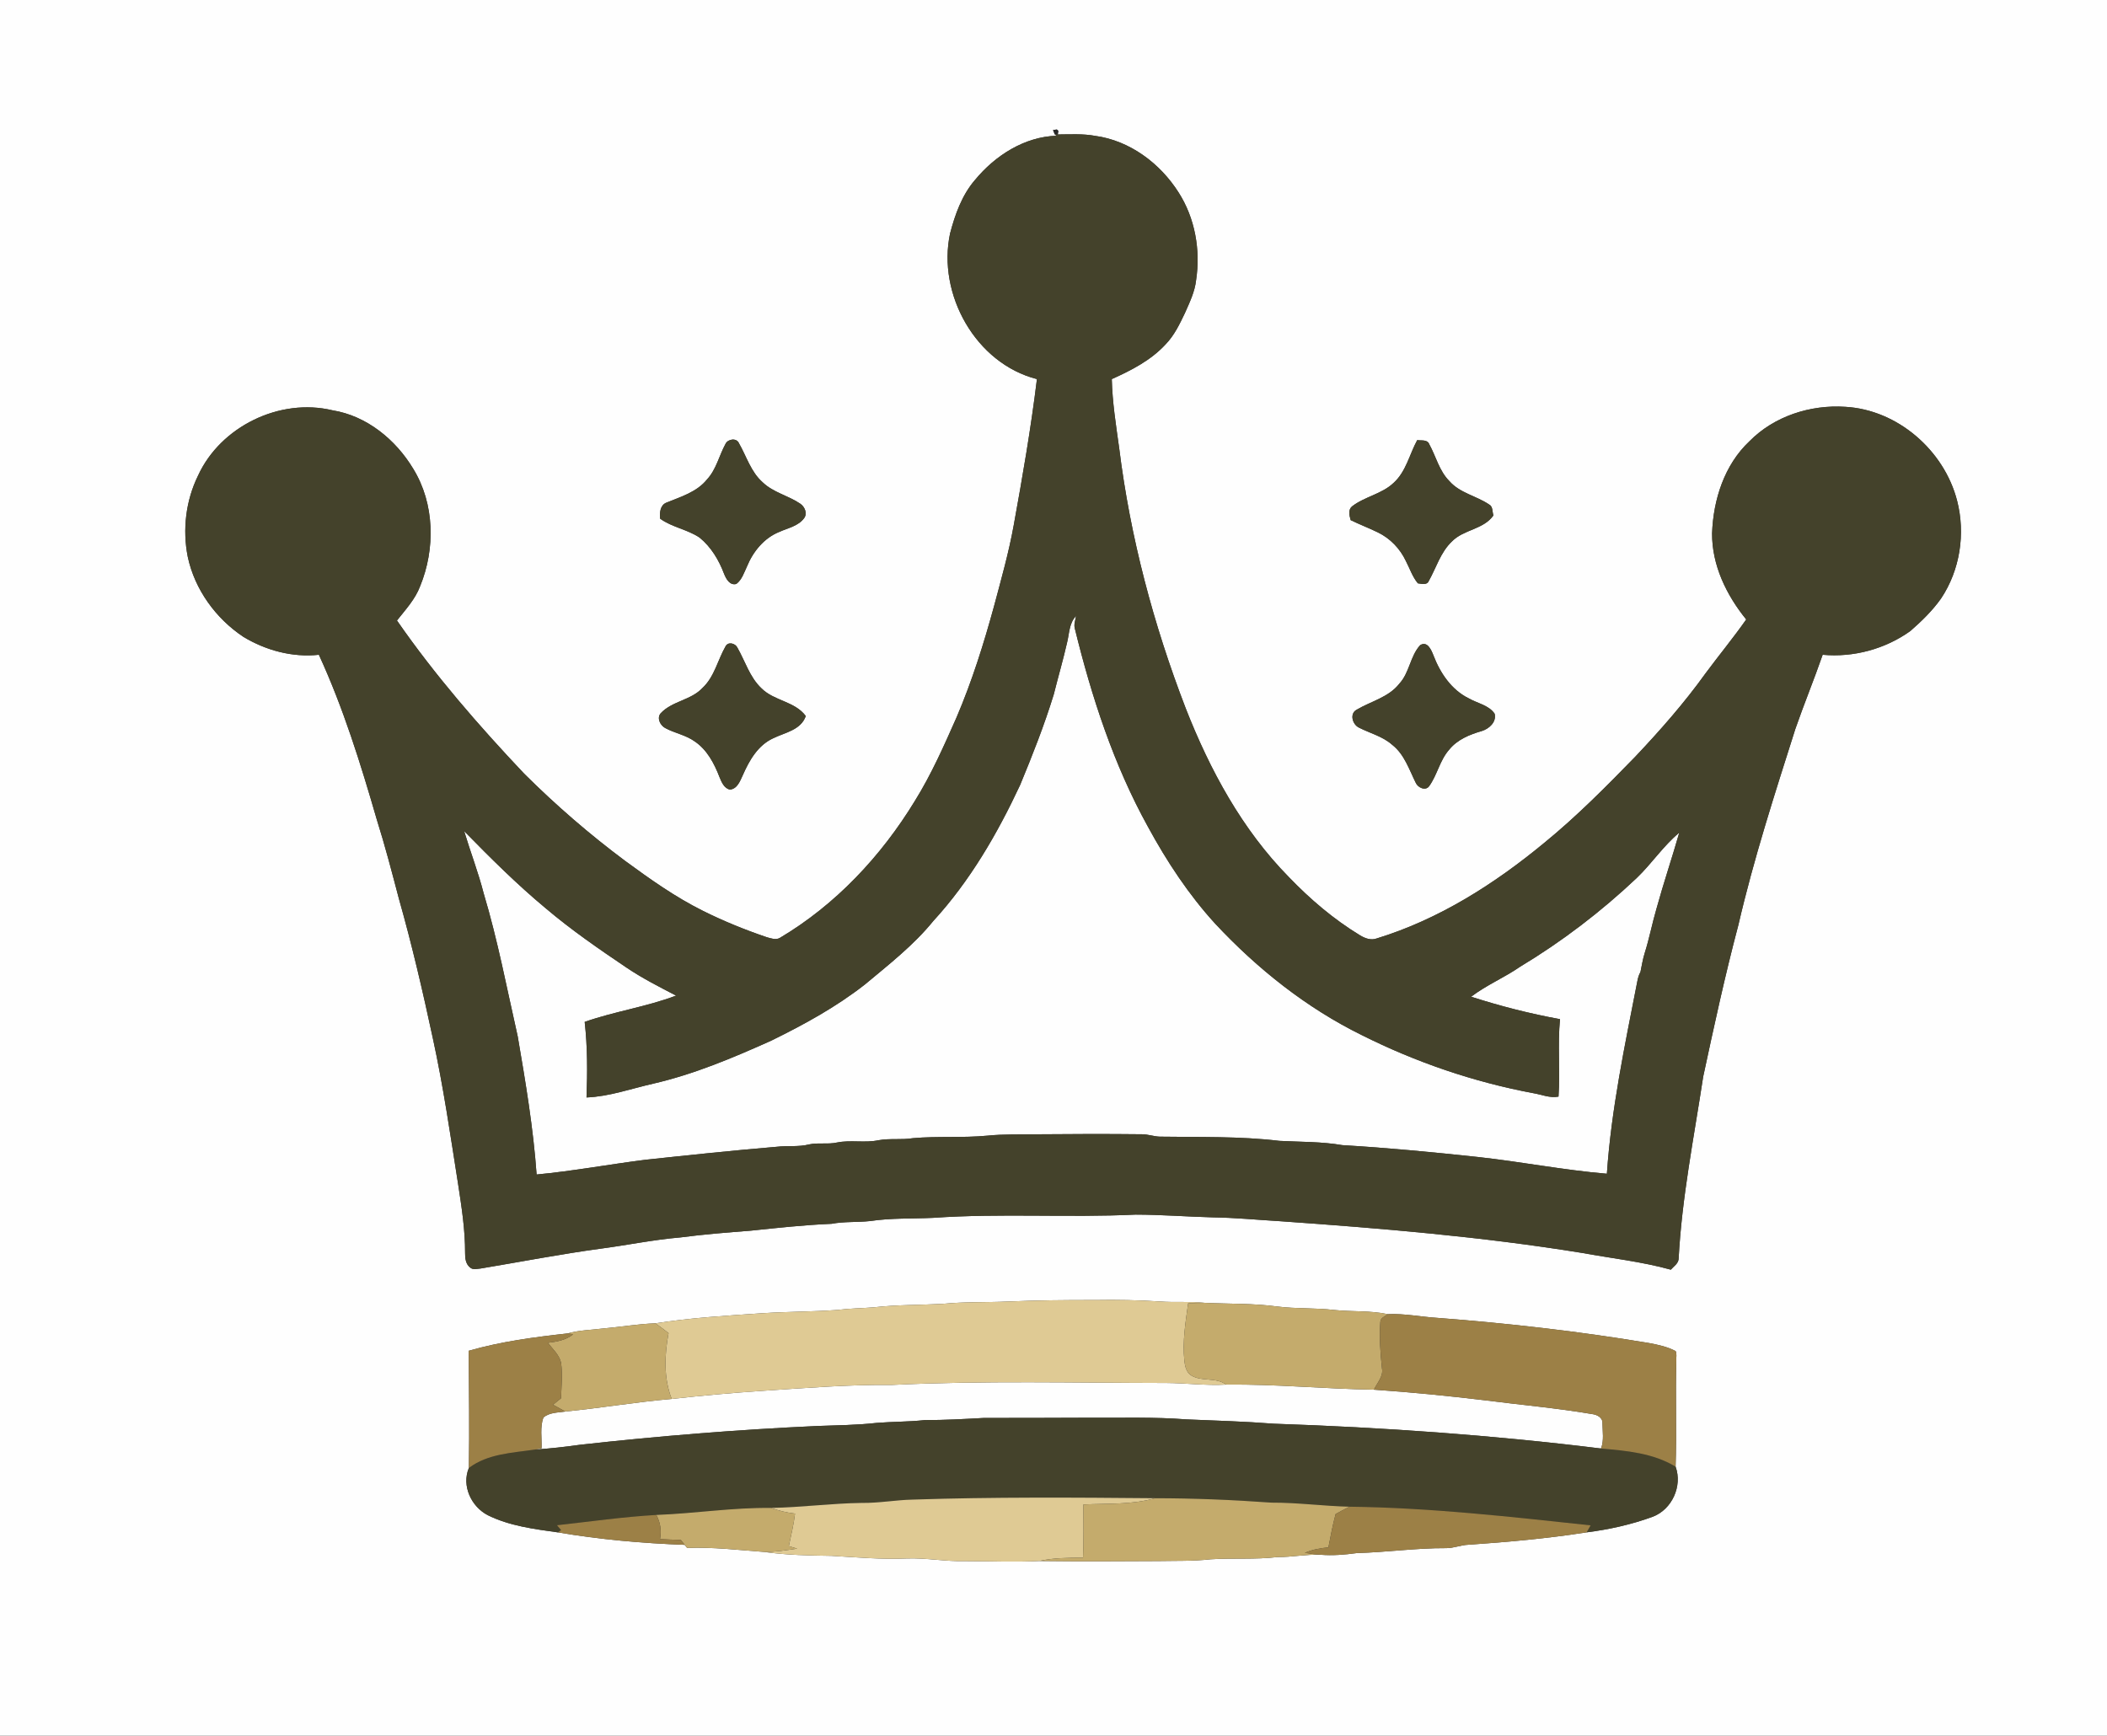 <?xml version="1.0" encoding="UTF-8" ?>
<!DOCTYPE svg PUBLIC "-//W3C//DTD SVG 1.1//EN" "http://www.w3.org/Graphics/SVG/1.1/DTD/svg11.dtd">
<svg width="1039pt" height="856pt" viewBox="0 0 1039 856" version="1.1" xmlns="http://www.w3.org/2000/svg">
<rect x="0" y="0" width="1039" height="856" fill="#333333" stroke="none"/>
<g id="#fefefeff">
<path fill="#fefefe" opacity="1.00" d=" M 0.00 0.00 L 1039.00 0.00 L 1039.00 856.00 L 0.00 856.00 L 0.00 0.00 M 519.27 64.14 C 519.49 64.67 519.92 65.74 520.14 66.27 L 521.07 66.95 C 505.16 67.40 490.68 76.75 480.78 88.76 C 474.35 96.21 470.99 105.69 468.51 115.08 C 462.09 145.04 481.07 179.23 511.33 186.96 C 508.39 211.12 504.23 235.10 499.88 259.04 C 497.45 272.52 493.71 285.70 490.18 298.93 C 485.10 317.51 479.31 335.94 471.74 353.68 C 465.51 367.76 459.28 381.90 451.13 395.00 C 434.55 422.21 412.08 446.20 384.58 462.53 C 382.54 463.70 380.15 462.76 378.08 462.19 C 367.33 458.54 356.80 454.27 346.65 449.20 C 333.04 442.44 320.62 433.61 308.40 424.66 C 290.74 411.51 274.05 397.05 258.45 381.52 C 235.98 357.72 214.41 332.94 195.75 306.01 C 199.95 300.68 204.73 295.58 207.16 289.12 C 214.73 270.69 214.37 248.41 203.78 231.20 C 195.15 216.81 180.82 205.06 163.96 202.35 C 137.99 196.10 108.73 210.31 97.63 234.62 C 91.61 246.92 89.92 261.20 92.59 274.61 C 96.02 290.71 106.38 305.00 120.02 314.07 C 131.10 320.76 144.29 324.33 157.25 322.91 C 169.26 349.04 177.82 376.59 185.80 404.18 C 189.87 417.06 193.26 430.14 196.70 443.20 C 203.14 465.89 208.47 488.88 213.42 511.94 C 218.61 535.73 222.10 559.85 225.89 583.89 C 227.62 595.19 229.40 606.54 229.35 618.00 C 229.30 620.54 229.68 623.47 231.86 625.13 C 233.32 626.40 235.37 625.69 237.09 625.57 C 256.74 622.30 276.30 618.49 296.04 615.82 C 309.20 614.09 322.21 611.38 335.45 610.26 C 346.94 608.75 358.50 607.83 370.05 606.94 C 383.36 605.54 396.68 604.10 410.06 603.54 C 416.34 602.35 422.76 602.87 429.09 602.18 C 439.35 600.63 449.75 601.08 460.09 600.60 C 493.35 598.27 526.73 600.58 560.01 599.00 C 572.70 599.02 585.36 600.03 598.04 600.36 C 609.10 600.51 620.10 601.60 631.13 602.25 C 680.89 605.75 730.69 609.88 779.97 617.87 C 794.63 620.56 809.52 622.17 823.92 626.16 C 825.30 624.57 827.49 623.26 827.75 620.99 C 829.33 590.71 835.33 560.91 839.87 530.99 C 845.24 505.97 850.66 480.94 857.22 456.20 C 864.79 423.47 875.17 391.49 885.32 359.49 C 889.58 347.21 894.53 335.19 898.79 322.91 C 914.00 324.31 929.64 320.09 942.05 311.18 C 947.59 306.35 952.93 301.16 957.19 295.13 C 966.52 281.16 969.27 263.17 965.09 246.95 C 958.73 222.11 935.71 202.06 909.90 200.63 C 892.70 199.51 874.86 205.24 862.65 217.65 C 850.31 229.27 844.85 246.44 844.26 263.02 C 844.17 278.77 851.34 293.50 861.09 305.50 C 854.73 314.57 847.67 323.12 841.07 332.02 C 830.57 346.66 818.64 360.21 806.28 373.28 C 791.96 388.00 777.48 402.63 761.55 415.63 C 736.99 435.93 709.49 453.46 678.82 462.83 C 676.02 463.85 673.08 462.74 670.68 461.28 C 657.67 453.39 646.02 443.44 635.51 432.49 C 612.48 409.08 596.59 379.67 584.70 349.32 C 568.79 308.03 557.34 264.94 551.89 221.00 C 550.32 209.70 548.52 198.40 548.24 186.96 C 557.85 182.66 567.52 177.69 574.76 169.84 C 579.04 165.44 581.71 159.84 584.32 154.36 C 586.62 149.14 589.19 143.89 589.82 138.14 C 592.07 123.31 589.30 107.57 581.16 94.87 C 572.06 80.53 557.09 69.31 540.01 67.00 C 533.94 65.88 527.75 66.28 521.61 66.31 C 521.68 65.86 521.81 64.98 521.88 64.53 L 521.15 63.86 C 520.68 63.93 519.74 64.07 519.27 64.14 M 357.80 218.84 C 354.61 224.64 353.24 231.51 348.60 236.48 C 343.61 242.67 335.72 244.99 328.65 247.87 C 325.50 249.11 325.22 252.89 325.53 255.80 C 331.44 260.06 338.93 261.08 344.94 265.10 C 350.63 269.71 354.51 276.21 357.06 283.00 C 358.05 285.46 359.86 288.85 363.09 287.99 C 365.88 285.90 366.92 282.36 368.36 279.33 C 371.36 272.01 376.79 265.32 384.28 262.32 C 388.51 260.39 393.68 259.48 396.57 255.48 C 398.25 253.12 396.80 249.87 394.61 248.40 C 388.73 244.39 381.33 242.91 376.11 237.88 C 370.29 232.78 368.13 225.10 364.39 218.59 C 363.27 215.86 359.00 216.44 357.80 218.84 M 687.19 238.16 C 681.36 243.69 672.92 244.89 666.68 249.76 C 664.66 251.50 665.43 254.31 666.05 256.52 C 670.45 258.65 675.01 260.41 679.41 262.54 C 685.49 265.47 690.43 270.60 693.28 276.71 C 695.19 280.38 696.50 284.44 699.17 287.68 C 700.90 287.89 703.64 288.69 704.52 286.59 C 708.23 280.03 710.34 272.35 715.97 267.03 C 721.74 261.07 731.49 261.21 736.44 254.19 C 735.80 252.40 736.28 249.80 734.31 248.80 C 728.02 244.52 719.84 243.17 714.69 237.23 C 709.70 232.22 708.12 225.12 704.80 219.09 C 703.89 216.62 700.87 217.40 698.86 217.04 C 695.01 224.09 693.37 232.59 687.19 238.16 M 357.79 318.74 C 353.90 325.52 352.32 333.78 346.39 339.29 C 340.75 345.35 331.43 345.70 325.80 351.76 C 323.76 354.10 325.57 357.74 328.02 359.04 C 332.67 361.58 338.12 362.45 342.48 365.58 C 348.64 369.68 352.21 376.51 354.80 383.24 C 355.84 385.70 357.02 388.77 359.96 389.41 C 363.64 389.00 364.93 385.15 366.29 382.29 C 369.45 375.06 373.74 367.54 381.23 364.11 C 387.04 361.24 394.91 360.10 397.35 353.12 C 391.92 345.81 381.71 345.71 375.48 339.44 C 369.69 333.98 367.46 326.11 363.62 319.38 C 362.59 317.23 359.04 316.31 357.79 318.74 M 700.30 318.18 C 695.38 323.55 695.07 331.70 690.08 337.11 C 684.81 343.91 676.03 345.82 668.95 350.03 C 665.37 352.00 666.94 357.34 670.16 358.85 C 675.64 361.65 681.89 363.16 686.58 367.37 C 692.54 372.04 694.87 379.50 698.12 386.02 C 699.12 388.38 702.89 390.21 704.72 387.75 C 708.76 382.16 709.98 374.94 714.62 369.71 C 718.61 364.75 724.69 362.25 730.64 360.54 C 734.24 359.46 738.04 356.13 737.04 351.99 C 734.15 347.74 728.60 346.88 724.38 344.46 C 715.73 340.26 710.15 331.85 706.81 323.10 C 705.80 320.48 703.82 315.96 700.30 318.18 M 497.03 641.87 C 486.34 642.35 475.61 641.94 464.95 643.01 C 453.58 643.64 442.16 643.42 430.83 644.74 C 424.88 645.23 418.90 645.24 412.97 646.02 C 400.70 646.92 388.39 646.82 376.12 647.63 C 358.45 648.82 340.71 649.85 323.20 652.62 C 314.43 652.94 305.71 654.44 296.96 655.21 C 291.28 655.92 285.49 655.99 279.96 657.59 C 263.54 659.42 247.04 661.57 231.13 666.16 C 231.24 685.42 231.55 704.69 231.21 723.95 C 227.52 732.74 232.42 743.12 240.64 747.29 C 251.35 752.56 263.38 754.08 275.07 755.71 C 295.73 759.24 316.68 761.08 337.62 761.86 C 337.92 762.25 338.53 763.01 338.83 763.39 C 351.56 762.89 364.25 764.43 376.93 765.37 C 387.89 766.93 398.98 767.12 410.03 767.29 C 422.34 768.01 434.66 769.12 447.00 768.59 C 456.72 768.21 466.34 770.17 476.06 769.89 C 488.20 769.89 500.37 770.48 512.51 769.83 C 532.00 770.08 551.51 769.97 571.01 769.86 C 579.66 769.69 588.34 769.97 596.96 768.99 C 607.98 768.28 619.07 769.19 630.06 767.88 C 637.15 767.95 644.15 766.46 651.24 766.76 C 657.18 767.21 663.13 766.76 669.02 765.92 C 683.71 765.54 698.30 763.41 713.02 763.49 C 716.76 763.56 720.26 761.96 723.99 761.82 C 743.53 760.48 763.05 758.73 782.41 755.70 C 793.51 754.30 804.51 751.85 815.02 748.00 C 824.50 744.37 829.72 732.88 826.27 723.33 C 826.83 705.86 826.14 688.38 826.63 670.92 C 826.50 669.39 826.99 667.69 826.28 666.30 C 822.18 664.15 817.60 663.16 813.09 662.33 C 778.60 656.56 743.82 652.60 708.96 649.94 C 700.75 649.44 692.61 647.71 684.35 648.11 C 675.69 646.23 666.73 646.97 657.95 646.04 C 648.67 644.93 639.28 645.52 630.01 644.34 C 618.13 642.72 606.11 643.08 594.16 642.52 C 586.76 641.69 579.31 642.41 571.90 641.84 C 561.29 641.15 550.66 640.95 540.03 641.14 C 525.69 641.11 511.35 641.25 497.03 641.87 Z" />
<path fill="#fefefe" opacity="1.00" d=" M 530.63 303.76 C 530.31 305.81 529.43 307.87 530.02 309.96 C 538.30 343.78 549.20 377.24 566.12 407.81 C 575.41 424.88 586.19 441.26 599.33 455.63 C 620.07 477.82 644.26 497.08 671.59 510.52 C 698.24 523.88 726.74 533.62 756.05 539.11 C 760.20 539.79 764.24 541.64 768.53 540.81 C 769.40 528.09 768.05 515.32 769.26 502.61 C 754.43 499.91 739.79 496.17 725.45 491.55 C 733.00 485.79 741.86 482.12 749.65 476.72 C 770.28 464.30 789.52 449.59 807.03 433.06 C 814.45 425.97 820.15 417.22 828.08 410.64 C 824.50 423.16 820.31 435.50 816.86 448.06 C 814.72 455.33 813.32 462.79 811.03 470.02 C 810.07 473.07 809.59 476.22 808.94 479.34 C 808.11 480.76 807.70 482.36 807.39 483.97 C 801.27 515.39 794.57 546.84 792.38 578.85 C 771.11 577.06 750.11 572.93 728.90 570.60 C 706.61 568.20 684.30 566.07 661.93 564.74 C 651.69 562.98 641.27 563.18 630.93 562.64 C 611.34 560.29 591.57 560.87 571.88 560.56 C 568.90 560.46 566.04 559.35 563.05 559.38 C 545.68 559.19 528.31 559.24 510.94 559.40 C 502.94 559.55 494.91 559.25 486.94 560.07 C 474.72 561.23 462.40 560.23 450.18 561.31 C 444.56 562.24 438.82 561.30 433.22 562.32 C 426.49 563.76 419.55 562.08 412.80 563.44 C 408.26 564.46 403.57 563.41 399.04 564.37 C 393.81 565.72 388.35 564.91 383.03 565.55 C 361.31 567.37 339.64 569.67 317.98 571.99 C 300.17 574.26 282.49 577.53 264.61 579.23 C 262.99 556.36 259.17 533.71 255.30 511.13 C 249.96 487.56 245.47 463.76 238.51 440.58 C 235.85 430.18 231.97 420.15 228.88 409.88 C 241.79 423.07 254.89 436.13 269.10 447.93 C 281.65 458.59 295.24 467.94 308.88 477.15 C 316.67 482.41 325.06 486.68 333.39 491.00 C 318.75 496.56 303.08 498.77 288.32 503.96 C 289.72 516.33 289.70 528.80 289.22 541.23 C 300.49 540.77 311.18 536.90 322.09 534.43 C 342.29 529.78 361.47 521.68 380.32 513.21 C 396.43 505.32 412.32 496.62 426.48 485.53 C 438.26 475.70 450.50 466.18 460.22 454.21 C 478.27 434.53 491.80 411.20 503.05 387.11 C 509.13 372.43 514.97 357.63 519.64 342.44 C 521.76 333.93 524.24 325.51 526.18 316.96 C 527.32 312.45 527.17 307.32 530.63 303.76 Z" />
<path fill="#fefefe" opacity="1.00" d=" M 439.99 682.99 C 484.96 680.81 529.99 681.98 574.99 682.03 C 584.87 682.07 594.71 683.40 604.60 682.84 C 628.94 682.55 653.19 684.95 677.52 685.34 C 695.72 686.59 713.89 688.37 732.01 690.55 C 749.71 692.84 767.53 694.38 785.14 697.38 C 787.53 697.65 790.43 699.15 790.20 701.96 C 790.25 706.00 790.99 710.24 789.58 714.12 L 789.32 714.34 C 735.81 707.71 681.96 703.95 628.08 702.12 C 613.73 701.00 599.33 700.60 584.95 699.99 C 569.35 698.77 553.68 699.27 538.04 699.17 C 520.39 699.29 502.74 699.25 485.09 699.29 C 475.40 699.82 465.71 700.37 456.00 700.34 C 448.10 701.22 440.13 701.08 432.22 701.73 C 422.51 702.82 412.74 702.89 402.99 703.25 C 363.90 705.03 324.87 708.18 285.97 712.52 C 278.56 713.57 271.12 714.38 263.65 714.89 C 264.79 714.67 265.92 714.44 267.06 714.22 C 267.23 709.20 266.23 703.92 267.94 699.10 C 270.90 696.52 275.12 696.68 278.79 696.12 C 296.31 694.39 313.69 691.42 331.23 689.91 C 346.13 688.25 361.06 686.91 376.02 685.91 C 397.32 684.51 418.62 682.77 439.99 682.99 Z" />
</g>
<g id="#292929ff">
<path fill="#292929" opacity="1.00" d=" M 519.27 64.14 C 519.74 64.07 520.68 63.93 521.15 63.86 L 521.88 64.53 C 521.81 64.98 521.68 65.86 521.61 66.31 C 521.24 66.30 520.51 66.28 520.14 66.27 C 519.92 65.74 519.49 64.67 519.27 64.14 Z" />
</g>
<g id="#44422bff">
<path fill="#44422b" opacity="1.00" d=" M 520.14 66.27 C 520.51 66.28 521.24 66.30 521.61 66.31 C 527.75 66.28 533.94 65.88 540.01 67.00 C 557.09 69.31 572.06 80.53 581.16 94.87 C 589.30 107.57 592.07 123.31 589.82 138.14 C 589.19 143.89 586.62 149.14 584.32 154.36 C 581.71 159.84 579.04 165.44 574.76 169.84 C 567.52 177.69 557.85 182.66 548.24 186.96 C 548.52 198.40 550.32 209.70 551.89 221.00 C 557.34 264.94 568.79 308.03 584.70 349.32 C 596.59 379.67 612.48 409.08 635.51 432.49 C 646.02 443.44 657.67 453.39 670.68 461.28 C 673.08 462.74 676.02 463.85 678.82 462.83 C 709.49 453.46 736.99 435.93 761.55 415.63 C 777.48 402.63 791.96 388.00 806.28 373.28 C 818.64 360.21 830.57 346.66 841.07 332.02 C 847.67 323.12 854.73 314.57 861.09 305.50 C 851.34 293.50 844.17 278.77 844.26 263.02 C 844.85 246.44 850.31 229.27 862.65 217.65 C 874.86 205.24 892.70 199.51 909.90 200.63 C 935.71 202.06 958.73 222.11 965.09 246.95 C 969.27 263.17 966.52 281.16 957.19 295.13 C 952.93 301.16 947.59 306.35 942.05 311.18 C 929.64 320.09 914.00 324.31 898.79 322.91 C 894.53 335.19 889.58 347.21 885.32 359.49 C 875.17 391.49 864.79 423.47 857.22 456.20 C 850.66 480.94 845.24 505.97 839.87 530.99 C 835.33 560.91 829.33 590.71 827.75 620.99 C 827.49 623.26 825.30 624.57 823.92 626.16 C 809.52 622.17 794.63 620.56 779.97 617.87 C 730.69 609.88 680.89 605.75 631.13 602.25 C 620.10 601.60 609.10 600.51 598.04 600.36 C 585.36 600.03 572.70 599.02 560.01 599.00 C 526.73 600.58 493.35 598.27 460.09 600.60 C 449.75 601.08 439.35 600.63 429.09 602.18 C 422.76 602.87 416.34 602.35 410.06 603.54 C 396.68 604.10 383.36 605.54 370.05 606.94 C 358.50 607.83 346.94 608.75 335.45 610.26 C 322.21 611.38 309.20 614.09 296.04 615.82 C 276.30 618.49 256.74 622.30 237.09 625.57 C 235.37 625.69 233.32 626.40 231.86 625.13 C 229.68 623.47 229.30 620.54 229.35 618.00 C 229.40 606.54 227.62 595.19 225.89 583.89 C 222.10 559.85 218.61 535.73 213.42 511.94 C 208.47 488.88 203.14 465.89 196.70 443.20 C 193.26 430.14 189.87 417.06 185.80 404.18 C 177.82 376.59 169.26 349.04 157.25 322.91 C 144.29 324.33 131.10 320.76 120.02 314.07 C 106.38 305.00 96.02 290.71 92.59 274.61 C 89.92 261.20 91.61 246.92 97.63 234.62 C 108.73 210.31 137.99 196.10 163.96 202.35 C 180.82 205.06 195.15 216.81 203.78 231.20 C 214.37 248.41 214.73 270.69 207.16 289.12 C 204.73 295.58 199.95 300.68 195.75 306.01 C 214.41 332.94 235.98 357.72 258.45 381.52 C 274.05 397.05 290.74 411.51 308.40 424.66 C 320.62 433.61 333.04 442.44 346.65 449.20 C 356.80 454.27 367.33 458.54 378.08 462.19 C 380.15 462.76 382.54 463.70 384.58 462.53 C 412.08 446.20 434.55 422.21 451.13 395.00 C 459.28 381.90 465.51 367.76 471.74 353.68 C 479.31 335.94 485.10 317.51 490.18 298.93 C 493.71 285.70 497.45 272.52 499.88 259.04 C 504.23 235.10 508.39 211.12 511.33 186.96 C 481.07 179.23 462.09 145.04 468.51 115.08 C 470.99 105.69 474.35 96.21 480.78 88.76 C 490.68 76.75 505.16 67.40 521.07 66.95 L 520.14 66.27 M 530.63 303.76 C 527.17 307.32 527.32 312.45 526.18 316.96 C 524.24 325.51 521.76 333.93 519.64 342.44 C 514.97 357.63 509.13 372.43 503.05 387.11 C 491.80 411.20 478.27 434.53 460.22 454.21 C 450.50 466.18 438.26 475.70 426.48 485.53 C 412.32 496.62 396.43 505.32 380.32 513.21 C 361.47 521.68 342.29 529.78 322.09 534.43 C 311.18 536.90 300.49 540.77 289.22 541.23 C 289.70 528.80 289.72 516.33 288.32 503.96 C 303.08 498.77 318.75 496.56 333.39 491.00 C 325.06 486.68 316.67 482.41 308.88 477.15 C 295.24 467.94 281.65 458.59 269.10 447.93 C 254.89 436.13 241.79 423.07 228.88 409.88 C 231.97 420.15 235.85 430.18 238.51 440.58 C 245.47 463.76 249.96 487.56 255.30 511.13 C 259.17 533.71 262.99 556.36 264.61 579.23 C 282.49 577.53 300.17 574.26 317.98 571.99 C 339.64 569.67 361.31 567.37 383.03 565.55 C 388.35 564.91 393.81 565.72 399.04 564.37 C 403.57 563.41 408.26 564.46 412.80 563.44 C 419.55 562.08 426.49 563.76 433.22 562.32 C 438.82 561.30 444.56 562.24 450.18 561.31 C 462.40 560.23 474.72 561.23 486.94 560.07 C 494.91 559.25 502.94 559.55 510.94 559.40 C 528.31 559.24 545.68 559.19 563.05 559.38 C 566.04 559.35 568.90 560.46 571.88 560.56 C 591.57 560.87 611.34 560.29 630.93 562.64 C 641.27 563.18 651.69 562.98 661.93 564.74 C 684.30 566.07 706.61 568.20 728.90 570.60 C 750.11 572.93 771.11 577.06 792.38 578.85 C 794.57 546.84 801.27 515.39 807.39 483.97 C 807.70 482.36 808.11 480.76 808.94 479.34 C 809.59 476.22 810.07 473.07 811.03 470.02 C 813.32 462.79 814.72 455.33 816.86 448.06 C 820.31 435.50 824.50 423.16 828.08 410.64 C 820.15 417.22 814.45 425.97 807.03 433.06 C 789.52 449.59 770.28 464.30 749.65 476.72 C 741.86 482.12 733.00 485.79 725.45 491.55 C 739.79 496.17 754.43 499.91 769.26 502.61 C 768.05 515.32 769.40 528.09 768.53 540.81 C 764.24 541.64 760.20 539.79 756.05 539.11 C 726.74 533.62 698.24 523.88 671.59 510.52 C 644.26 497.08 620.07 477.82 599.33 455.63 C 586.19 441.26 575.41 424.88 566.12 407.81 C 549.20 377.24 538.30 343.78 530.02 309.96 C 529.43 307.87 530.31 305.81 530.63 303.76 Z" />
<path fill="#44422b" opacity="1.00" d=" M 357.80 218.84 C 359.00 216.44 363.27 215.86 364.39 218.59 C 368.13 225.10 370.29 232.78 376.11 237.88 C 381.33 242.91 388.73 244.39 394.61 248.40 C 396.80 249.87 398.25 253.12 396.57 255.48 C 393.68 259.48 388.51 260.39 384.28 262.32 C 376.79 265.32 371.36 272.01 368.36 279.33 C 366.92 282.36 365.88 285.90 363.09 287.99 C 359.86 288.85 358.05 285.46 357.06 283.00 C 354.51 276.21 350.63 269.71 344.94 265.10 C 338.93 261.08 331.44 260.06 325.53 255.80 C 325.22 252.89 325.50 249.11 328.65 247.87 C 335.72 244.99 343.61 242.67 348.60 236.48 C 353.24 231.51 354.61 224.64 357.80 218.84 Z" />
<path fill="#44422b" opacity="1.00" d=" M 687.19 238.16 C 693.37 232.59 695.01 224.09 698.86 217.04 C 700.87 217.40 703.89 216.62 704.80 219.09 C 708.12 225.12 709.70 232.22 714.69 237.23 C 719.84 243.17 728.02 244.52 734.31 248.80 C 736.28 249.80 735.80 252.40 736.44 254.19 C 731.49 261.21 721.74 261.07 715.97 267.03 C 710.34 272.35 708.23 280.03 704.52 286.59 C 703.64 288.69 700.90 287.89 699.17 287.68 C 696.50 284.44 695.19 280.38 693.28 276.71 C 690.43 270.60 685.49 265.47 679.41 262.54 C 675.01 260.41 670.45 258.65 666.05 256.52 C 665.43 254.31 664.66 251.50 666.68 249.76 C 672.92 244.89 681.36 243.69 687.19 238.16 Z" />
<path fill="#44422b" opacity="1.00" d=" M 357.79 318.74 C 359.04 316.31 362.59 317.23 363.62 319.38 C 367.46 326.11 369.69 333.98 375.48 339.44 C 381.71 345.71 391.92 345.81 397.35 353.12 C 394.91 360.10 387.04 361.24 381.23 364.11 C 373.74 367.54 369.45 375.06 366.29 382.29 C 364.93 385.15 363.64 389.00 359.96 389.41 C 357.02 388.77 355.84 385.70 354.80 383.24 C 352.21 376.51 348.64 369.68 342.48 365.58 C 338.12 362.45 332.67 361.58 328.02 359.04 C 325.57 357.74 323.76 354.10 325.80 351.76 C 331.43 345.70 340.75 345.35 346.39 339.29 C 352.32 333.78 353.90 325.52 357.79 318.74 Z" />
<path fill="#44422b" opacity="1.00" d=" M 700.30 318.18 C 703.82 315.96 705.80 320.48 706.81 323.10 C 710.15 331.85 715.73 340.26 724.38 344.46 C 728.60 346.88 734.15 347.74 737.04 351.99 C 738.04 356.13 734.24 359.46 730.64 360.54 C 724.69 362.25 718.61 364.75 714.62 369.71 C 709.98 374.94 708.76 382.16 704.72 387.75 C 702.89 390.21 699.12 388.38 698.12 386.02 C 694.87 379.50 692.54 372.04 686.58 367.37 C 681.89 363.16 675.64 361.65 670.16 358.85 C 666.94 357.34 665.37 352.00 668.95 350.03 C 676.03 345.82 684.81 343.91 690.08 337.11 C 695.07 331.70 695.38 323.55 700.30 318.18 Z" />
<path fill="#44422b" opacity="1.00" d=" M 456.00 700.34 C 465.71 700.37 475.40 699.82 485.09 699.29 C 502.74 699.25 520.39 699.29 538.04 699.17 C 553.68 699.27 569.35 698.77 584.95 699.99 C 599.33 700.60 613.73 701.00 628.08 702.12 C 681.96 703.95 735.81 707.71 789.32 714.34 C 801.95 715.47 815.17 716.55 826.27 723.33 C 829.72 732.88 824.50 744.37 815.02 748.00 C 804.51 751.85 793.51 754.30 782.41 755.70 C 783.05 754.54 783.70 753.39 784.37 752.25 C 744.84 748.02 705.24 743.52 665.46 743.05 C 652.62 742.75 639.86 740.99 627.01 741.05 C 607.89 739.67 588.73 738.88 569.57 738.87 C 529.71 738.51 489.84 738.23 450.01 739.55 C 441.62 739.73 433.34 741.31 424.95 741.18 C 410.01 741.40 395.17 743.37 380.23 743.66 C 361.30 743.40 342.52 746.42 323.63 747.11 C 307.24 748.06 290.97 750.39 274.66 752.19 C 275.33 752.98 276.00 753.78 276.67 754.59 C 276.27 754.87 275.47 755.43 275.07 755.71 C 263.38 754.08 251.35 752.56 240.64 747.29 C 232.42 743.12 227.52 732.74 231.21 723.95 C 240.52 716.90 252.56 716.53 263.65 714.89 C 271.12 714.38 278.56 713.57 285.97 712.52 C 324.87 708.18 363.90 705.03 402.99 703.25 C 412.74 702.89 422.51 702.82 432.22 701.73 C 440.13 701.08 448.10 701.22 456.00 700.34 Z" />
</g>
<g id="#dfca94ff">
<path fill="#dfca94" opacity="1.00" d=" M 497.03 641.87 C 511.35 641.25 525.69 641.11 540.03 641.14 C 550.66 640.95 561.29 641.15 571.90 641.84 C 579.31 642.41 586.76 641.69 594.16 642.52 C 591.40 642.53 588.65 642.63 585.90 642.73 C 584.62 652.10 583.03 661.58 584.03 671.05 C 584.33 673.76 584.99 676.92 587.56 678.40 C 592.78 681.48 599.60 679.10 604.60 682.84 C 594.71 683.40 584.87 682.07 574.99 682.03 C 529.99 681.98 484.96 680.81 439.99 682.99 C 418.62 682.77 397.32 684.51 376.02 685.91 C 361.06 686.91 346.13 688.25 331.23 689.91 C 327.19 679.52 327.67 668.21 329.68 657.44 C 327.53 655.81 325.41 654.15 323.20 652.62 C 340.71 649.85 358.45 648.82 376.12 647.63 C 388.39 646.82 400.70 646.92 412.97 646.02 C 418.90 645.24 424.88 645.23 430.83 644.74 C 442.16 643.42 453.58 643.64 464.95 643.01 C 475.61 641.94 486.34 642.35 497.03 641.87 Z" />
<path fill="#dfca94" opacity="1.00" d=" M 424.95 741.18 C 433.34 741.31 441.62 739.73 450.01 739.55 C 489.84 738.23 529.71 738.51 569.57 738.87 C 558.11 742.16 546.03 741.39 534.25 741.97 C 534.22 750.71 534.47 759.45 534.06 768.18 C 526.84 768.27 519.59 768.24 512.51 769.83 C 500.37 770.48 488.20 769.89 476.06 769.89 C 466.34 770.17 456.72 768.21 447.00 768.59 C 434.66 769.12 422.34 768.01 410.03 767.29 C 398.98 767.12 387.89 766.93 376.93 765.37 C 382.36 765.39 387.73 764.53 393.09 763.73 C 391.71 763.31 390.34 762.89 388.98 762.50 C 390.08 757.16 391.41 751.86 392.04 746.45 C 388.00 746.01 384.05 745.02 380.23 743.66 C 395.17 743.37 410.01 741.40 424.95 741.18 Z" />
</g>
<g id="#c4ab6cff">
<path fill="#c4ab6c" opacity="1.00" d=" M 585.90 642.73 C 588.65 642.63 591.40 642.53 594.16 642.52 C 606.11 643.08 618.13 642.72 630.01 644.34 C 639.28 645.52 648.67 644.93 657.95 646.04 C 666.73 646.97 675.69 646.23 684.35 648.11 C 682.98 649.15 680.73 649.90 680.67 651.91 C 680.08 659.55 680.69 667.24 681.48 674.85 C 682.26 678.86 679.05 681.95 677.52 685.34 C 653.19 684.95 628.94 682.55 604.60 682.84 C 599.60 679.10 592.78 681.48 587.56 678.40 C 584.99 676.92 584.33 673.76 584.03 671.05 C 583.03 661.58 584.62 652.10 585.90 642.73 Z" />
<path fill="#c4ab6c" opacity="1.00" d=" M 296.96 655.21 C 305.71 654.44 314.43 652.94 323.20 652.62 C 325.41 654.15 327.53 655.81 329.68 657.44 C 327.67 668.21 327.19 679.52 331.23 689.91 C 313.69 691.42 296.31 694.39 278.79 696.12 C 276.76 694.99 274.73 693.87 272.70 692.76 C 274.01 691.70 275.33 690.65 276.64 689.61 C 276.85 683.77 277.47 677.88 276.67 672.07 C 275.76 668.13 272.55 665.31 270.15 662.23 C 274.52 661.68 279.07 660.93 282.59 658.05 C 281.94 657.93 280.62 657.70 279.96 657.59 C 285.49 655.99 291.28 655.92 296.96 655.21 Z" />
<path fill="#c4ab6c" opacity="1.00" d=" M 569.57 738.87 C 588.73 738.88 607.89 739.67 627.01 741.05 C 639.86 740.99 652.62 742.75 665.46 743.05 C 663.14 744.17 660.89 745.44 658.63 746.67 C 657.16 752.09 656.13 757.60 655.07 763.11 C 651.10 763.52 647.10 764.15 643.45 765.83 C 646.02 766.23 648.62 766.59 651.24 766.76 C 644.15 766.46 637.15 767.95 630.06 767.88 C 619.07 769.19 607.98 768.28 596.96 768.99 C 588.34 769.97 579.66 769.69 571.01 769.86 C 551.51 769.97 532.00 770.08 512.51 769.83 C 519.59 768.24 526.84 768.27 534.06 768.18 C 534.47 759.45 534.22 750.71 534.25 741.97 C 546.03 741.39 558.11 742.16 569.57 738.87 Z" />
<path fill="#c4ab6c" opacity="1.00" d=" M 323.63 747.11 C 342.52 746.42 361.30 743.40 380.23 743.66 C 384.05 745.02 388.00 746.01 392.04 746.45 C 391.41 751.86 390.08 757.16 388.98 762.50 C 390.34 762.89 391.71 763.31 393.09 763.73 C 387.73 764.53 382.36 765.39 376.93 765.37 C 364.25 764.43 351.56 762.89 338.83 763.39 C 338.53 763.01 337.92 762.25 337.62 761.86 C 336.98 761.04 336.35 760.23 335.72 759.42 C 332.29 759.35 328.87 759.22 325.46 759.02 C 326.24 754.92 325.67 750.77 323.63 747.11 Z" />
</g>
<g id="#9c8046ff">
<path fill="#9c8046" opacity="1.00" d=" M 684.35 648.11 C 692.61 647.71 700.75 649.44 708.96 649.94 C 743.82 652.60 778.60 656.56 813.09 662.33 C 817.60 663.16 822.18 664.15 826.28 666.30 C 826.99 667.69 826.50 669.39 826.63 670.92 C 826.14 688.38 826.83 705.86 826.27 723.33 C 815.17 716.55 801.95 715.47 789.32 714.34 L 789.58 714.12 C 790.99 710.24 790.25 706.00 790.20 701.96 C 790.43 699.15 787.53 697.65 785.14 697.38 C 767.53 694.38 749.71 692.84 732.01 690.55 C 713.89 688.37 695.72 686.59 677.52 685.34 C 679.05 681.95 682.26 678.86 681.48 674.85 C 680.69 667.24 680.08 659.55 680.67 651.91 C 680.73 649.90 682.98 649.15 684.35 648.11 Z" />
<path fill="#9c8046" opacity="1.00" d=" M 231.13 666.16 C 247.04 661.57 263.54 659.42 279.96 657.59 C 280.62 657.70 281.94 657.93 282.59 658.05 C 279.07 660.93 274.52 661.68 270.15 662.23 C 272.55 665.31 275.76 668.13 276.67 672.07 C 277.47 677.88 276.85 683.77 276.64 689.61 C 275.33 690.65 274.01 691.70 272.70 692.76 C 274.73 693.87 276.76 694.99 278.79 696.12 C 275.12 696.68 270.90 696.52 267.94 699.10 C 266.23 703.92 267.23 709.20 267.06 714.22 C 265.92 714.44 264.79 714.67 263.65 714.89 C 252.56 716.53 240.52 716.90 231.21 723.95 C 231.55 704.69 231.24 685.42 231.13 666.16 Z" />
<path fill="#9c8046" opacity="1.00" d=" M 665.46 743.05 C 705.24 743.52 744.84 748.02 784.37 752.25 C 783.70 753.39 783.05 754.54 782.41 755.70 C 763.05 758.73 743.53 760.48 723.99 761.82 C 720.26 761.96 716.76 763.56 713.02 763.49 C 698.30 763.41 683.71 765.54 669.02 765.92 C 663.13 766.76 657.18 767.21 651.24 766.76 C 648.62 766.59 646.02 766.23 643.45 765.83 C 647.10 764.15 651.10 763.52 655.07 763.11 C 656.13 757.60 657.16 752.09 658.63 746.67 C 660.89 745.44 663.14 744.17 665.46 743.05 Z" />
<path fill="#9c8046" opacity="1.00" d=" M 274.66 752.19 C 290.97 750.39 307.24 748.06 323.63 747.11 C 325.67 750.77 326.24 754.92 325.46 759.02 C 328.87 759.22 332.29 759.35 335.72 759.42 C 336.35 760.23 336.98 761.04 337.62 761.86 C 316.68 761.08 295.73 759.24 275.07 755.71 C 275.47 755.43 276.27 754.87 276.67 754.59 C 276.00 753.78 275.33 752.98 274.66 752.19 Z" />
</g>
</svg>
